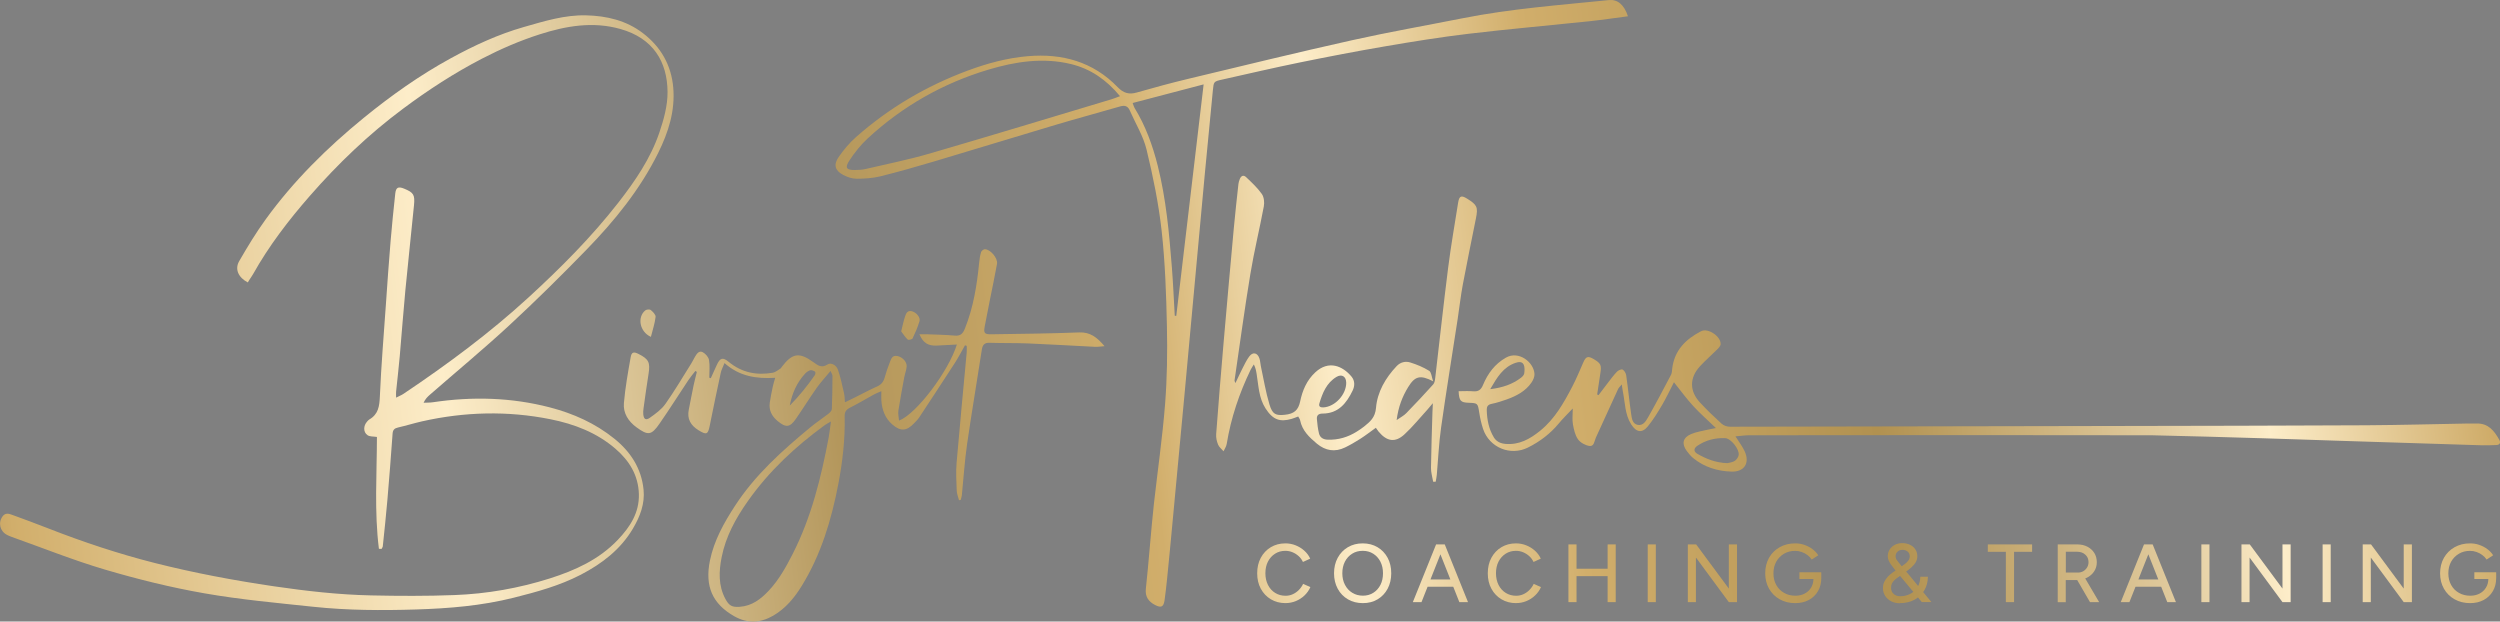 <?xml version="1.0" encoding="UTF-8"?>
<svg id="Ebene_1" data-name="Ebene 1" xmlns="http://www.w3.org/2000/svg" xmlns:xlink="http://www.w3.org/1999/xlink" viewBox="0 0 657.74 163.53">
  <rect x="0" y="0" width="657.74" height="163.53" fill="#808080" stroke="none"/>
  <defs>
    <style>
      .cls-1 {
        fill: url(#Unbenannter_Verlauf_38-2);
      }

      .cls-1, .cls-2, .cls-3, .cls-4, .cls-5, .cls-6, .cls-7, .cls-8, .cls-9, .cls-10, .cls-11, .cls-12, .cls-13, .cls-14, .cls-15, .cls-16, .cls-17, .cls-18, .cls-19, .cls-20, .cls-21, .cls-22, .cls-23, .cls-24 {
        stroke-width: 0px;
      }

      .cls-2 {
        fill: url(#Unbenannter_Verlauf_38-3);
      }

      .cls-3 {
        fill: url(#Unbenannter_Verlauf_38-5);
      }

      .cls-4 {
        fill: url(#Unbenannter_Verlauf_38-4);
      }

      .cls-5 {
        fill: url(#Unbenannter_Verlauf_38-9);
      }

      .cls-6 {
        fill: url(#Unbenannter_Verlauf_38-8);
      }

      .cls-7 {
        fill: url(#Unbenannter_Verlauf_38-6);
      }

      .cls-8 {
        fill: url(#Unbenannter_Verlauf_38-7);
      }

      .cls-9 {
        fill: url(#Unbenannter_Verlauf_38-20);
      }

      .cls-10 {
        fill: url(#Unbenannter_Verlauf_38-12);
      }

      .cls-11 {
        fill: url(#Unbenannter_Verlauf_38-13);
      }

      .cls-12 {
        fill: url(#Unbenannter_Verlauf_38-18);
      }

      .cls-13 {
        fill: url(#Unbenannter_Verlauf_38-19);
      }

      .cls-14 {
        fill: url(#Unbenannter_Verlauf_38-22);
      }

      .cls-15 {
        fill: url(#Unbenannter_Verlauf_38-23);
      }

      .cls-16 {
        fill: url(#Unbenannter_Verlauf_38-24);
      }

      .cls-17 {
        fill: url(#Unbenannter_Verlauf_38-21);
      }

      .cls-18 {
        fill: url(#Unbenannter_Verlauf_38-16);
      }

      .cls-19 {
        fill: url(#Unbenannter_Verlauf_38-10);
      }

      .cls-20 {
        fill: url(#Unbenannter_Verlauf_38-11);
      }

      .cls-21 {
        fill: url(#Unbenannter_Verlauf_38-15);
      }

      .cls-22 {
        fill: url(#Unbenannter_Verlauf_38-14);
      }

      .cls-23 {
        fill: url(#Unbenannter_Verlauf_38-17);
      }

      .cls-24 {
        fill: url(#Unbenannter_Verlauf_38);
      }
    </style>
    <linearGradient id="Unbenannter_Verlauf_38" data-name="Unbenannter Verlauf 38" x1="-81.41" y1="108.16" x2="644.86" y2="20.37" gradientUnits="userSpaceOnUse">
      <stop offset="0" stop-color="#65370d"/>
      <stop offset=".11" stop-color="#d1ae6b"/>
      <stop offset=".27" stop-color="#fdedc9"/>
      <stop offset=".41" stop-color="#b3965b"/>
      <stop offset=".52" stop-color="#d1ae6b"/>
      <stop offset=".59" stop-color="#fdedc9"/>
      <stop offset=".67" stop-color="#d1ae6b"/>
      <stop offset=".78" stop-color="#b19150"/>
      <stop offset=".88" stop-color="#e1cb9e"/>
      <stop offset=".92" stop-color="#fdedc9"/>
      <stop offset="1" stop-color="#ceab68"/>
    </linearGradient>
    <linearGradient id="Unbenannter_Verlauf_38-2" data-name="Unbenannter Verlauf 38" x1="-78.59" y1="131.48" x2="647.67" y2="43.69" xlink:href="#Unbenannter_Verlauf_38"/>
    <linearGradient id="Unbenannter_Verlauf_38-3" data-name="Unbenannter Verlauf 38" x1="-76.18" y1="151.43" x2="650.09" y2="63.64" xlink:href="#Unbenannter_Verlauf_38"/>
    <linearGradient id="Unbenannter_Verlauf_38-4" data-name="Unbenannter Verlauf 38" x1="-77.75" y1="138.49" x2="648.52" y2="50.7" xlink:href="#Unbenannter_Verlauf_38"/>
    <linearGradient id="Unbenannter_Verlauf_38-5" data-name="Unbenannter Verlauf 38" x1="-73.02" y1="177.63" x2="653.25" y2="89.84" xlink:href="#Unbenannter_Verlauf_38"/>
    <linearGradient id="Unbenannter_Verlauf_38-6" data-name="Unbenannter Verlauf 38" x1="-79.48" y1="124.14" x2="646.79" y2="36.35" xlink:href="#Unbenannter_Verlauf_38"/>
    <linearGradient id="Unbenannter_Verlauf_38-7" data-name="Unbenannter Verlauf 38" x1="-80.54" y1="115.42" x2="645.73" y2="27.63" xlink:href="#Unbenannter_Verlauf_38"/>
    <linearGradient id="Unbenannter_Verlauf_38-8" data-name="Unbenannter Verlauf 38" x1="-70.29" y1="200.19" x2="655.98" y2="112.4" xlink:href="#Unbenannter_Verlauf_38"/>
    <linearGradient id="Unbenannter_Verlauf_38-9" data-name="Unbenannter Verlauf 38" x1="-70" y1="202.62" x2="656.27" y2="114.83" xlink:href="#Unbenannter_Verlauf_38"/>
    <linearGradient id="Unbenannter_Verlauf_38-10" data-name="Unbenannter Verlauf 38" x1="-69.66" y1="205.42" x2="656.61" y2="117.63" xlink:href="#Unbenannter_Verlauf_38"/>
    <linearGradient id="Unbenannter_Verlauf_38-11" data-name="Unbenannter Verlauf 38" x1="-69.41" y1="207.42" x2="656.85" y2="119.63" xlink:href="#Unbenannter_Verlauf_38"/>
    <linearGradient id="Unbenannter_Verlauf_38-12" data-name="Unbenannter Verlauf 38" x1="-69.13" y1="209.81" x2="657.14" y2="122.02" xlink:href="#Unbenannter_Verlauf_38"/>
    <linearGradient id="Unbenannter_Verlauf_38-13" data-name="Unbenannter Verlauf 38" x1="-68.9" y1="211.68" x2="657.37" y2="123.89" xlink:href="#Unbenannter_Verlauf_38"/>
    <linearGradient id="Unbenannter_Verlauf_38-14" data-name="Unbenannter Verlauf 38" x1="-68.67" y1="213.58" x2="657.6" y2="125.79" xlink:href="#Unbenannter_Verlauf_38"/>
    <linearGradient id="Unbenannter_Verlauf_38-15" data-name="Unbenannter Verlauf 38" x1="-68.36" y1="216.17" x2="657.91" y2="128.38" xlink:href="#Unbenannter_Verlauf_38"/>
    <linearGradient id="Unbenannter_Verlauf_38-16" data-name="Unbenannter Verlauf 38" x1="-67.92" y1="219.82" x2="658.35" y2="132.03" xlink:href="#Unbenannter_Verlauf_38"/>
    <linearGradient id="Unbenannter_Verlauf_38-17" data-name="Unbenannter Verlauf 38" x1="-67.58" y1="222.62" x2="658.69" y2="134.83" xlink:href="#Unbenannter_Verlauf_38"/>
    <linearGradient id="Unbenannter_Verlauf_38-18" data-name="Unbenannter Verlauf 38" x1="-67.28" y1="225.05" x2="658.99" y2="137.26" xlink:href="#Unbenannter_Verlauf_38"/>
    <linearGradient id="Unbenannter_Verlauf_38-19" data-name="Unbenannter Verlauf 38" x1="-66.97" y1="227.61" x2="659.3" y2="139.82" xlink:href="#Unbenannter_Verlauf_38"/>
    <linearGradient id="Unbenannter_Verlauf_38-20" data-name="Unbenannter Verlauf 38" x1="-66.8" y1="229.03" x2="659.47" y2="141.24" xlink:href="#Unbenannter_Verlauf_38"/>
    <linearGradient id="Unbenannter_Verlauf_38-21" data-name="Unbenannter Verlauf 38" x1="-66.57" y1="230.93" x2="659.7" y2="143.14" xlink:href="#Unbenannter_Verlauf_38"/>
    <linearGradient id="Unbenannter_Verlauf_38-22" data-name="Unbenannter Verlauf 38" x1="-66.34" y1="232.83" x2="659.93" y2="145.04" xlink:href="#Unbenannter_Verlauf_38"/>
    <linearGradient id="Unbenannter_Verlauf_38-23" data-name="Unbenannter Verlauf 38" x1="-66.11" y1="234.73" x2="660.16" y2="146.94" xlink:href="#Unbenannter_Verlauf_38"/>
    <linearGradient id="Unbenannter_Verlauf_38-24" data-name="Unbenannter Verlauf 38" x1="-65.8" y1="237.33" x2="660.47" y2="149.54" xlink:href="#Unbenannter_Verlauf_38"/>
  </defs>
  <g>
    <path class="cls-24" d="M99.69,144.38c-1.23-9.8-.54-19.65-.52-29.42-.89-.15-1.87-.04-2.48-.47-1.16-.81-1.1-2.48-.11-3.57.18-.2.36-.43.59-.56,2.36-1.36,2.66-3.47,2.77-6.02.35-8.14,1.03-16.27,1.6-24.41.38-5.48.76-10.97,1.22-16.44.35-4.19.78-8.38,1.23-12.56.18-1.64.79-1.93,2.35-1.29,2.47,1.02,2.85,1.59,2.58,4.36-.74,7.5-1.56,14.99-2.28,22.49-.55,5.75-.96,11.51-1.47,17.27-.28,3.11-.64,6.21-.96,9.32-.04.38,0,.77,0,1.54.83-.42,1.44-.66,1.96-1.01,11.52-7.73,22.65-15.97,32.89-25.36,8.46-7.76,16.56-15.87,23.63-24.95,4.4-5.65,8.45-11.56,10.77-18.38,1.17-3.44,2.2-7.14,2.17-10.72-.06-7.97-3.78-14.14-12.4-16.57-7.22-2.04-14.29-.82-21.22,1.4-5.24,1.68-10.29,3.86-15.19,6.4-7.32,3.79-14.2,8.27-20.8,13.19-9.03,6.72-17.11,14.46-24.5,22.92-5.6,6.41-10.77,13.14-14.94,20.59-.3.53-.67,1.02-1,1.54-.15.23-.28.47-.38.64-2.5-1.3-3.49-3.5-2.26-5.62,2.17-3.76,4.43-7.49,6.97-10.99,7.34-10.13,16.16-18.84,25.85-26.74,7.18-5.85,14.71-11.18,22.83-15.62,6.14-3.36,12.52-6.32,19.27-8.24,5.33-1.52,10.7-3.2,16.35-3.06,5.4.13,10.54,1.33,14.92,4.67,4.71,3.59,7.48,8.38,8,14.33.53,6.15-1.28,11.78-3.97,17.21-4.77,9.62-11.45,17.83-18.86,25.45-6.58,6.77-13.3,13.41-20.23,19.82-6.83,6.32-14.01,12.26-21.02,18.38-.6.52-1.15,1.09-1.61,2.06.83-.04,1.67,0,2.48-.13,10.34-1.54,20.61-1.28,30.76,1.36,6.18,1.61,11.92,4.18,16.93,8.21,4.3,3.46,7.14,7.81,7.71,13.41.38,3.75-.94,7.12-2.79,10.25-3.25,5.5-8.12,9.23-13.71,12.14-5.6,2.9-11.59,4.53-17.67,6.06-8.44,2.12-17.02,2.82-25.65,3.09-9.03.28-18.08.25-27.08-.71-9.59-1.02-19.22-1.88-28.7-3.55-8.81-1.54-17.55-3.71-26.13-6.24-8.33-2.46-16.42-5.72-24.62-8.63-.38-.14-.76-.3-1.12-.49-1.89-.96-2.41-3.26-1.13-4.93.69-.9,1.57-.68,2.41-.37,3.19,1.17,6.38,2.34,9.54,3.58,9.18,3.59,18.53,6.7,28.08,9.12,10.33,2.61,20.81,4.58,31.36,6.13,8.48,1.24,16.98,2.21,25.54,2.39,7.32.16,14.66.19,21.97-.09,8.51-.32,16.89-1.8,25.02-4.37,6.65-2.11,12.97-4.97,17.9-10.15,3.21-3.37,5.69-7.14,5.55-12.06-.15-4.95-2.52-8.78-6.18-11.93-4.94-4.25-10.85-6.5-17.09-7.75-11.28-2.26-22.57-1.97-33.8.56-2.11.48-4.18,1.13-6.29,1.61-.94.21-1.37.61-1.44,1.62-.42,5.83-.87,11.66-1.37,17.49-.35,4.06-.79,8.11-1.21,12.16-.02.23-.22.45-.33.68-.22-.01-.44-.02-.66-.03Z"/>
    <path class="cls-1" d="M428.31,4.28c-3.52.46-6.87.96-10.23,1.32-10.55,1.11-21.12,2.03-31.66,3.28-7.34.87-14.66,2.05-21.95,3.3-7.5,1.28-14.98,2.72-22.44,4.24-6.85,1.4-13.67,2.99-20.5,4.52-2.18.49-2.21.51-2.43,2.81-.72,7.3-1.43,14.61-2.11,21.91-1.31,14.07-2.6,28.15-3.89,42.22-.92,9.95-1.81,19.9-2.77,29.85-.99,10.22-2.19,23.91-3.23,34.12-.21,2.03-.42,4.06-.71,6.08-.26,1.78-.91,2.06-2.51,1.23-1.74-.9-2.64-2.2-2.41-4.28.7-6.28,1.42-16.06,2.12-22.34.97-8.71,2.24-17.4,2.93-26.14.54-6.83.64-13.73.49-20.58-.18-8.36-.47-16.74-1.38-25.04-.8-7.21-2.27-14.37-3.98-21.43-.86-3.57-2.91-6.85-4.4-10.27-.55-1.26-1.39-1.43-2.63-1.06-5.55,1.62-11.13,3.11-16.67,4.76-10.68,3.18-21.33,6.46-32.01,9.64-4.75,1.41-9.52,2.78-14.33,3.97-2.02.5-4.17.63-6.27.63-1.17,0-2.42-.44-3.48-.99-2.18-1.15-2.63-2.67-1.22-4.71,1.31-1.88,2.81-3.7,4.52-5.21,8.69-7.7,18.55-13.49,29.44-17.54,5.12-1.9,10.37-3.33,15.82-3.79,9.04-.77,17.16,1.45,23.62,8.14,1.52,1.57,2.98,2.01,5.03,1.42,4.51-1.29,9.04-2.52,13.59-3.61,14.33-3.44,28.65-6.93,43.03-10.14,9.68-2.16,19.46-3.87,29.19-5.8,12.7-2.52,25.59-3.46,38.43-4.77,2.26-.23,4.01,1.22,4.99,4.25ZM294.68,25.31c-3.63-4.37-7.78-7.2-12.89-8.45-7.37-1.8-14.68-.65-21.74,1.46-11.95,3.57-22.61,9.63-31.79,18.12-1.82,1.69-3.42,3.7-4.78,5.78-1.27,1.93-.81,2.52,1.44,2.51.95,0,1.92-.06,2.83-.27,5.62-1.31,11.3-2.45,16.83-4.06,15.98-4.65,31.91-9.5,47.85-14.28.63-.19,1.24-.45,2.23-.81ZM297.99,27.09c.26.69.33,1.02.5,1.3,2.92,4.74,4.77,9.9,6.12,15.27,2.19,8.74,2.99,17.67,3.7,26.61.34,4.26.51,8.53.76,12.8.13.01.27.02.4.04,2.39-20.19,4.77-40.38,7.2-60.91-6.44,1.69-12.44,3.26-18.68,4.9Z"/>
    <path class="cls-2" d="M236.55,110.65c4.58-1.76,13.02-12.98,15.2-20.01-1.82.1-3.54.2-5.27.28-2.3.11-3.6-.68-4.59-2.98.69,0,1.25-.02,1.81,0,2.51.1,5.03.14,7.53.36,1.53.13,2.12-.58,2.64-1.88,2.23-5.56,3.16-11.38,3.74-17.29.09-.94.23-1.9.51-2.8.1-.34.65-.76.99-.76,1.45,0,3.46,2.37,3.2,3.84-.58,3.28-1.28,6.53-1.93,9.79-.44,2.2-.87,4.4-1.29,6.6-.35,1.85-.12,2.18,1.8,2.15,7.68-.12,15.37-.19,23.05-.49,2.89-.11,4.66,1.26,6.66,3.62-1.12.08-1.81.21-2.5.17-5.84-.29-11.68-.65-17.52-.89-3.4-.14-6.8-.06-10.2-.17-1.4-.05-1.87.54-2.07,1.85-1.26,8.26-2.68,16.5-3.87,24.78-.65,4.5-.93,9.05-1.39,13.57-.04.39-.2.76-.3,1.14-.15.03-.29.05-.44.08-.21-.84-.56-1.67-.6-2.52-.09-2.44-.24-4.91-.03-7.34.82-9.68,1.77-19.36,2.66-29.04.05-.57,0-1.14,0-1.71-.15-.05-.3-.1-.45-.15-.88,1.55-1.7,3.14-2.67,4.64-3.09,4.79-6.23,9.56-9.37,14.32-.37.56-.87,1.04-1.34,1.54-2,2.12-3.63,2.2-5.8.28-1.9-1.68-2.68-3.88-2.83-6.34-.04-.66,0-1.33,0-2.36-.83.36-1.37.54-1.87.82-2.15,1.18-4.25,2.44-6.43,3.54-1.01.51-1.38,1.17-1.35,2.24.14,6.01-.54,11.94-1.67,17.84-1.81,9.41-4.53,18.5-9.59,26.73-1.93,3.15-4.28,6-7.55,7.89-3.38,1.95-6.79,2.1-10.26.13-5.71-3.25-7.77-7.87-6.37-14.66,1.09-5.29,3.68-9.91,6.59-14.38,5.3-8.15,12.44-14.54,19.84-20.66,1.52-1.26,3.18-2.34,4.73-3.55.4-.31.89-.81.91-1.24.13-2.91.15-5.82.17-8.74,0-.31-.23-.61-.51-1.29-1.33,1.61-2.6,2.97-3.66,4.47-1.88,2.67-3.6,5.45-5.46,8.13-1.59,2.3-2.65,2.37-4.82.56-1.52-1.27-2.34-2.83-2.05-4.83.2-1.41.5-2.8.79-4.2.13-.64.34-1.27.64-2.33-4.96.3-9.45-.38-13.34-3.88-.43,1.08-.82,1.78-.98,2.53-1,4.65-1.98,9.31-2.91,13.97-.46,2.32-.86,2.45-2.92,1.19-2.1-1.29-3.08-2.97-2.59-5.43.43-2.13.82-4.27,1.27-6.39.25-1.19.57-2.36.85-3.54-.13-.08-.25-.17-.38-.25-.61.79-1.28,1.56-1.83,2.39-2.56,3.85-5.03,7.76-7.66,11.55-2.1,3.02-3,3.07-5.96.92-2.2-1.59-3.59-3.76-3.36-6.41.35-4.05,1.07-8.06,1.78-12.07.25-1.38.81-1.49,2.08-.85,2.67,1.34,3.1,2.24,2.63,5.19-.48,3.02-.9,6.05-1.32,9.08-.08.54-.13,1.09-.07,1.62.13,1.28.67,1.65,1.74.89,1.48-1.05,3.04-2.17,4.07-3.62,2.43-3.44,4.56-7.08,6.8-10.64.36-.57.65-1.2.99-1.78.46-.79,1.07-1.71,2.04-1.21.73.38,1.51,1.28,1.65,2.05.26,1.52.08,3.11.08,4.67.13.04.26.08.39.12.53-1.18,1.06-2.36,1.6-3.52.85-1.82,1.54-2.07,3.09-.79,3.45,2.85,7.36,3.62,11.65,2.87.71-.13,1.35-.71,2.01-1.11.16-.1.25-.32.37-.48,2.74-3.57,4.54-3.87,8.24-1.21,1.2.86,2.17,1.67,3.75.63.89-.58,2.29.1,2.75,1.41.71,2.03,1.13,4.16,1.61,6.27.15.63.13,1.3.21,2.28,1.15-.56,2.05-.99,2.93-1.43,1.83-.91,3.62-1.89,5.48-2.71,1.11-.48,1.72-1.21,2.04-2.34.39-1.37.84-2.73,1.37-4.05.34-.84.61-1.92,1.94-1.66,1.39.26,2.6,1.54,2.49,2.81-.09.94-.45,1.84-.63,2.78-.54,2.93-1.09,5.86-1.55,8.81-.12.76.09,1.58.16,2.59ZM218.62,110.89c-.8.47-1.21.66-1.58.93-7.79,5.68-14.77,12.17-20.35,20.12-3.17,4.51-5.76,9.25-6.83,14.67-.73,3.7-.9,7.44.98,10.95.98,1.82,1.74,2.22,3.76,2.09,3.22-.22,5.55-2.01,7.65-4.24,2.69-2.86,4.56-6.25,6.32-9.71,4.89-9.62,7.43-19.97,9.43-30.48.25-1.3.37-2.63.61-4.33ZM207.78,106.71c2.46-2.49,4.64-5.18,6.62-8.04.15-.22.18-.81.05-.89-.36-.23-.87-.46-1.25-.37-.49.12-.99.47-1.35.86-2.21,2.37-3.46,5.23-4.07,8.45Z"/>
    <path class="cls-4" d="M377.08,100.33c-3.41-1.76-4.81-1.4-6.6,1.52-1.53,2.5-2.59,5.2-3.03,8.67,1.08-.76,1.92-1.17,2.53-1.81,2.41-2.48,4.78-5,7.09-7.57.36-.4.46-1.11.53-1.69,1.14-9.72,2.19-19.45,3.42-29.16.72-5.66,1.71-11.29,2.6-16.93.29-1.85.83-2.07,2.43-1.06,2.58,1.62,2.85,2.2,2.26,5.16-1.15,5.8-2.36,11.59-3.45,17.4-.56,3-.89,6.04-1.35,9.05-1.46,9.54-3.02,19.06-4.37,28.61-.58,4.09-.75,8.25-1.12,12.37-.06.62-.19,1.22-.29,1.84-.22,0-.45.02-.67.02-.2-1.22-.59-2.44-.57-3.65.06-4.96.25-9.92.39-14.88.02-.53.05-1.07.1-2.14-.67.8-1.02,1.23-1.39,1.64-2.01,2.2-3.89,4.54-6.07,6.55-2.42,2.24-4.61,1.9-6.78-.67-.25-.3-.46-.64-.76-1.05-1.4,1-2.68,2-4.04,2.87-1.31.84-2.67,1.63-4.07,2.31-2.66,1.29-5.16.86-7.41-1.01-2-1.67-3.87-3.44-4.41-6.17-.06-.31-.3-.59-.5-.97-.63.23-1.18.47-1.74.63-2.94.83-4.85.38-6.87-2.78-1.75-2.73-1.82-5.94-2.32-9.01-.13-.8-.26-1.6-.74-2.54-.28.46-.6.91-.84,1.39-3,6.22-5.19,12.71-6.3,19.54-.11.67-.54,1.28-.83,1.92-.49-.58-1.17-1.09-1.44-1.76-.35-.85-.57-1.85-.5-2.76.6-7.93,1.24-15.86,1.93-23.79.88-10.16,1.79-20.32,2.72-30.48.35-3.86.79-7.71,1.21-11.56.04-.4.18-.79.32-1.18.31-.9.97-1.29,1.69-.6,1.47,1.39,2.98,2.8,4.14,4.43.58.82.72,2.22.53,3.26-1.11,5.94-2.56,11.82-3.54,17.78-1.54,9.32-2.8,18.69-4.17,28.05-.02.11.08.24.24.67.67-1.4,1.21-2.61,1.81-3.78.56-1.09,1.08-2.21,1.8-3.19.95-1.31,2.18-1.06,2.7.48.22.64.23,1.34.37,2,.73,3.38,1.28,6.81,2.27,10.11.79,2.62,1.67,2.96,4.04,2.72,2.43-.24,3.56-1.21,4.04-3.52.61-2.92,1.73-5.55,3.97-7.64,3.54-3.3,7.23-1.67,9.54,1.11.94,1.13.86,2.5.3,3.67-1.6,3.32-3.75,6.05-7.91,6.06-1.03,0-1.58.43-1.5,1.44.11,1.27.25,2.55.55,3.78.27,1.1,1.12,1.61,2.29,1.65,2.81.1,5.37-.67,7.73-2.17.63-.4,1.26-.82,1.84-1.28,1.59-1.29,2.93-2.35,3.15-4.94.34-4.15,2.49-7.86,5.42-10.96.98-1.04,2.32-1.36,3.57-.97,1.73.53,3.46,1.25,4.99,2.2.59.36.64,1.6,1.06,2.79ZM354.18,100.63c-.03-1.6-1.19-2.3-2.57-1.46-2.62,1.59-3.67,4.23-4.49,6.98-.22.75.2,1.08,1.02,1.04,3.09-.15,6.1-3.39,6.05-6.57Z"/>
    <path class="cls-3" d="M420.55,103.98c.81-1.06,1.6-2.13,2.42-3.18.79-1.02,1.55-2.07,2.44-3,.35-.37,1.17-.74,1.49-.57.46.25.87.96.95,1.52.49,3.42.82,6.87,1.32,10.29.16,1.1.33,2.48,1.72,2.75,1.37.26,2.12-.96,2.66-1.9,2.12-3.71,4.1-7.5,6.09-11.28.24-.46.25-1.05.31-1.59.55-4.82,3.55-7.79,7.61-9.88,1.82-.94,5.25,1.39,5.13,3.43-.03.5-.57,1.03-.98,1.44-1.48,1.49-3.09,2.86-4.5,4.41-2.74,3.02-2.73,6.48.05,9.48,1.8,1.94,3.71,3.78,5.67,5.56.54.49,1.44.82,2.17.81,25.58-.09,141.97-.2,167.55-.38,8.84-.06,17.68-.3,26.52-.46.82-.01,1.63.02,2.45,0,3.06-.08,4.62,1.94,5.93,4.28.46.82.1,1.34-.79,1.38-1.43.07-2.86.1-4.28.05-12.63-.39-25.26-.79-37.9-1.2-6.39-.2-12.77-.45-19.16-.63-9.78-.29-19.56-.58-29.34-.79-32.09-.06-62.16-.05-105.91,0-1.12,0-2.23.18-3.57.29.93,1.49,1.81,2.62,2.4,3.89,1.44,3.11-.05,5.49-3.47,5.38-3.67-.12-7.11-1.16-10.01-3.52-.67-.55-1.26-1.24-1.77-1.95-1.37-1.9-1-3.48,1.18-4.41,1.35-.58,2.87-.78,4.31-1.14.58-.14,1.18-.24,2.21-.44-2.17-2.09-4.18-3.85-5.98-5.81-1.76-1.92-3.3-4.05-5.06-6.24-1.11,2.15-2.02,4.13-3.12,5.99-1.13,1.93-2.32,3.85-3.72,5.58-1.52,1.9-3.06,1.62-4.39-.46-1.69-2.64-1.61-5.72-2.2-8.63-.11-.52-.16-1.05-.28-1.91-.46.56-.81.84-.98,1.21-1.96,4.26-3.88,8.53-5.85,12.79-.4.87-.44,2.38-1.71,2.19-1.09-.17-2.38-.88-3-1.76-.77-1.1-1.08-2.59-1.33-3.96-.21-1.18-.04-2.42-.04-4.14-1.42,1.51-2.62,2.66-3.66,3.92-2.25,2.72-5,4.8-8.13,6.36-4.61,2.3-10.15.01-11.8-4.88-.47-1.41-.79-2.88-1.02-4.35-.38-2.41-.38-2.46-2.74-2.55-2.16-.07-2.55-.49-2.68-3.04,1.28,0,2.56-.09,3.82.02,1.37.12,2.07-.38,2.6-1.67,1.25-3,3.11-5.53,6.04-7.19,3.38-1.92,7.36,1.24,7.5,4.33.03.74-.35,1.59-.79,2.23-1.57,2.28-3.93,3.51-6.45,4.42-1.34.48-2.71.92-4.1,1.2-.98.2-1.24.78-1.22,1.57.06,2.55.52,5,1.86,7.22.69,1.14,1.76,1.61,3.06,1.73,3.59.31,6.41-1.26,9.09-3.42,3.88-3.12,6.23-7.33,8.47-11.61,1.1-2.1,1.99-4.3,2.95-6.47.67-1.51,1.2-1.69,2.66-.84,1.93,1.13,2.15,1.61,1.8,3.77-.3,1.85-.56,3.7-.84,5.56.11.06.23.12.34.18ZM454.46,121.85c.38-.1,1.24-.17,1.9-.56.5-.3.99-.98,1.08-1.56.23-1.51-2.03-4.4-3.56-4.46-2.62-.1-5.13.53-7.32,2.02-1,.68-.99,1.53,0,2.1,2.31,1.33,4.74,2.34,7.9,2.47ZM392.06,102.39c3.32-.41,5.88-1.3,8.13-3.02.36-.28.77-.71.83-1.12.1-.75.16-1.62-.13-2.28-.39-.88-1.3-.79-2.14-.51-3.28,1.11-4.85,3.79-6.68,6.93Z"/>
    <path class="cls-7" d="M237.1,87.17c.38-1.5.61-2.7,1-3.85.27-.81.6-1.75,1.83-1.43,1.18.31,2.3,1.65,1.98,2.65-.48,1.54-1.12,3.05-1.82,4.51-.13.26-1.1.47-1.28.29-.69-.67-1.21-1.5-1.72-2.17Z"/>
    <path class="cls-8" d="M171.24,88.63c-2.98-1.36-3.63-5.21-1.46-6.97.32-.26,1.15-.33,1.43-.1.57.47,1.35,1.26,1.28,1.82-.22,1.76-.79,3.47-1.24,5.25Z"/>
  </g>
  <g>
    <path class="cls-6" d="M338.22,158.68c-1.45,0-2.74-.34-3.86-1.01-1.13-.67-2.01-1.6-2.65-2.78-.64-1.18-.95-2.53-.95-4.07s.32-2.89.95-4.07c.64-1.18,1.51-2.11,2.63-2.78s2.39-1.01,3.84-1.01c.94,0,1.84.17,2.69.51.85.34,1.62.81,2.29,1.41.67.6,1.19,1.3,1.55,2.1l-1.91.87c-.28-.59-.65-1.11-1.13-1.54-.48-.43-1.02-.77-1.62-1.02-.6-.25-1.23-.37-1.88-.37-1.01,0-1.92.25-2.71.76-.8.51-1.42,1.2-1.87,2.08-.45.88-.67,1.9-.67,3.06s.23,2.18.68,3.08c.46.9,1.09,1.6,1.89,2.09.8.5,1.72.75,2.74.75.67,0,1.3-.13,1.89-.4.59-.27,1.12-.64,1.59-1.11.47-.47.85-1.01,1.14-1.62l1.91.85c-.36.82-.88,1.56-1.54,2.19-.67.64-1.43,1.13-2.29,1.49-.86.35-1.77.53-2.72.53Z"/>
    <path class="cls-5" d="M358.56,158.68c-1.48,0-2.79-.33-3.93-1-1.14-.67-2.04-1.59-2.68-2.78s-.97-2.54-.97-4.06.32-2.91.97-4.09c.64-1.18,1.53-2.11,2.66-2.78s2.43-1.01,3.91-1.01,2.78.34,3.91,1.01,2.01,1.6,2.65,2.78c.64,1.18.95,2.54.95,4.07s-.32,2.89-.95,4.08c-.64,1.19-1.52,2.11-2.64,2.78-1.12.67-2.41,1-3.87,1ZM358.58,156.72c1.03,0,1.94-.25,2.74-.76.8-.51,1.42-1.2,1.87-2.08.45-.88.67-1.9.67-3.06s-.23-2.16-.68-3.05c-.46-.89-1.09-1.59-1.89-2.09-.8-.51-1.72-.76-2.77-.76s-1.97.25-2.78.76c-.81.51-1.44,1.2-1.9,2.09-.46.89-.68,1.91-.68,3.05s.23,2.18.7,3.06c.46.88,1.1,1.58,1.92,2.08.82.51,1.76.76,2.81.76Z"/>
    <path class="cls-19" d="M371.71,158.42l6.12-15.19h2.17l-6.01,15.19h-2.28ZM374.6,154.36v-1.91h8.75v1.91h-8.75ZM383.95,158.42l-6.01-15.19h2.17l6.12,15.19h-2.28Z"/>
    <path class="cls-20" d="M398.89,158.68c-1.45,0-2.74-.34-3.86-1.01-1.13-.67-2.01-1.6-2.65-2.78-.64-1.18-.95-2.53-.95-4.07s.32-2.89.95-4.07c.64-1.18,1.51-2.11,2.63-2.78s2.39-1.01,3.84-1.01c.94,0,1.84.17,2.69.51.85.34,1.62.81,2.29,1.41.67.6,1.19,1.3,1.55,2.1l-1.91.87c-.28-.59-.65-1.11-1.13-1.54-.48-.43-1.02-.77-1.62-1.02-.6-.25-1.23-.37-1.88-.37-1.01,0-1.92.25-2.71.76-.8.51-1.42,1.2-1.87,2.08-.45.88-.67,1.9-.67,3.06s.23,2.18.68,3.08c.46.9,1.09,1.6,1.89,2.09.8.5,1.72.75,2.74.75.67,0,1.3-.13,1.89-.4.59-.27,1.12-.64,1.59-1.11.47-.47.85-1.01,1.14-1.62l1.91.85c-.36.82-.88,1.56-1.54,2.19-.67.64-1.43,1.13-2.29,1.49-.86.35-1.77.53-2.72.53Z"/>
    <path class="cls-10" d="M412.65,158.42v-15.19h2.13v15.19h-2.13ZM414.43,151.58v-1.95h9.2v1.95h-9.2ZM422.96,158.42v-15.19h2.13v15.19h-2.13Z"/>
    <path class="cls-11" d="M433.51,158.42v-15.19h2.13v15.19h-2.13Z"/>
    <path class="cls-22" d="M444.06,158.42v-15.19h2.19l8.6,11.63v-11.63h2.15v15.19h-2.15l-8.66-11.74v11.74h-2.13Z"/>
    <path class="cls-21" d="M472.32,158.68c-1.53,0-2.9-.34-4.09-1.01-1.19-.67-2.13-1.6-2.8-2.78-.67-1.18-1.01-2.53-1.01-4.05s.34-2.91,1.01-4.09c.67-1.18,1.61-2.11,2.8-2.78,1.19-.67,2.56-1.01,4.09-1.01.84,0,1.65.13,2.42.4.77.27,1.48.64,2.11,1.11.63.47,1.14,1.01,1.53,1.62l-1.72,1.13c-.29-.45-.67-.85-1.13-1.19-.46-.35-.97-.62-1.53-.81-.56-.2-1.12-.29-1.68-.29-1.12,0-2.1.25-2.96.76-.86.51-1.54,1.2-2.03,2.08-.49.88-.74,1.91-.74,3.08s.24,2.16.73,3.04c.48.88,1.16,1.58,2.04,2.08.88.51,1.88.76,3.01.76.91,0,1.73-.19,2.44-.56.72-.38,1.28-.9,1.69-1.58.41-.68.62-1.47.62-2.37l2.06-.2c0,1.35-.29,2.52-.88,3.52-.59,1-1.39,1.77-2.42,2.32-1.03.55-2.21.82-3.56.82ZM473.42,152.34v-1.78h5.75v1.56l-1.09.22h-4.67Z"/>
    <path class="cls-18" d="M499.9,158.72c-.87,0-1.64-.17-2.31-.51-.67-.34-1.2-.81-1.6-1.42s-.59-1.3-.59-2.06c0-.62.12-1.18.36-1.67.24-.49.56-.94.95-1.36s.84-.78,1.31-1.12l2.21-1.52c.33-.23.67-.47,1-.73.33-.25.62-.54.86-.87.24-.33.36-.69.36-1.1,0-.52-.18-.93-.55-1.24-.37-.3-.84-.46-1.4-.46-.49,0-.91.16-1.26.48-.35.32-.52.72-.52,1.19,0,.41.13.77.38,1.1.25.32.56.71.92,1.16l2.74,3.28,5.38,6.53h-2.52l-4.49-5.4-2.74-3.3c-.35-.45-.65-.85-.91-1.22-.26-.36-.46-.72-.6-1.07-.14-.35-.21-.72-.21-1.1,0-.65.17-1.23.5-1.75.33-.51.78-.92,1.36-1.22s1.2-.45,1.9-.45c.77,0,1.45.14,2.06.43s1.09.69,1.43,1.22c.35.52.52,1.13.52,1.82,0,.58-.15,1.12-.46,1.62-.3.5-.72.98-1.26,1.44-.54.46-1.15.93-1.85,1.41l-1.58,1.11c-.3.2-.59.43-.86.68-.27.25-.49.54-.65.86s-.25.71-.25,1.17c0,.65.22,1.18.67,1.6.45.41,1.03.62,1.76.62s1.38-.12,2.02-.36c.64-.24,1.2-.58,1.68-1.02.48-.44.86-.98,1.14-1.62.27-.64.41-1.35.41-2.13h2c0,1.35-.32,2.54-.94,3.59-.63,1.05-1.49,1.87-2.59,2.46s-2.37.89-3.8.89Z"/>
    <path class="cls-23" d="M527.73,158.42v-13.24h-4.75v-1.95h11.66v1.95h-4.75v13.24h-2.15Z"/>
    <path class="cls-12" d="M541.38,158.42v-15.19h5.12c1.01,0,1.91.2,2.68.6s1.38.95,1.82,1.65c.44.7.66,1.52.66,2.44s-.24,1.72-.71,2.43c-.47.71-1.11,1.26-1.92,1.66-.81.4-1.72.6-2.74.6h-2.8v5.82h-2.13ZM543.51,150.64h3.19c.52,0,.99-.12,1.4-.36s.74-.56,1-.98c.25-.41.38-.88.38-1.4,0-.81-.28-1.47-.85-1.98-.56-.51-1.3-.76-2.19-.76h-2.93v5.47ZM549.87,158.42l-3.6-6.21,1.69-1.13,4.32,7.34h-2.41Z"/>
    <path class="cls-13" d="M557.96,158.42l6.12-15.19h2.17l-6.01,15.19h-2.28ZM560.85,154.36v-1.91h8.75v1.91h-8.75ZM570.2,158.42l-6.01-15.19h2.17l6.12,15.19h-2.28Z"/>
    <path class="cls-9" d="M579.17,158.42v-15.19h2.13v15.19h-2.13Z"/>
    <path class="cls-17" d="M589.72,158.42v-15.19h2.19l8.6,11.63v-11.63h2.15v15.19h-2.15l-8.66-11.74v11.74h-2.13Z"/>
    <path class="cls-14" d="M611.07,158.42v-15.19h2.13v15.19h-2.13Z"/>
    <path class="cls-15" d="M621.62,158.42v-15.19h2.19l8.6,11.63v-11.63h2.15v15.19h-2.15l-8.66-11.74v11.74h-2.13Z"/>
    <path class="cls-16" d="M649.88,158.68c-1.53,0-2.9-.34-4.09-1.01-1.19-.67-2.13-1.6-2.8-2.78-.67-1.18-1.01-2.53-1.01-4.05s.34-2.91,1.01-4.09c.67-1.18,1.61-2.11,2.8-2.78,1.19-.67,2.56-1.01,4.09-1.01.84,0,1.65.13,2.42.4.77.27,1.48.64,2.11,1.11.63.47,1.14,1.01,1.53,1.62l-1.72,1.13c-.29-.45-.67-.85-1.13-1.19-.46-.35-.97-.62-1.53-.81-.56-.2-1.12-.29-1.68-.29-1.12,0-2.1.25-2.96.76-.86.51-1.54,1.2-2.03,2.08-.49.88-.74,1.91-.74,3.08s.24,2.16.73,3.04c.48.88,1.16,1.58,2.04,2.08.88.51,1.88.76,3.01.76.91,0,1.73-.19,2.44-.56.72-.38,1.28-.9,1.69-1.58.41-.68.62-1.47.62-2.37l2.06-.2c0,1.35-.29,2.52-.88,3.52-.59,1-1.39,1.77-2.42,2.32-1.03.55-2.21.82-3.56.82ZM650.99,152.34v-1.78h5.75v1.56l-1.09.22h-4.67Z"/>
  </g>
</svg>